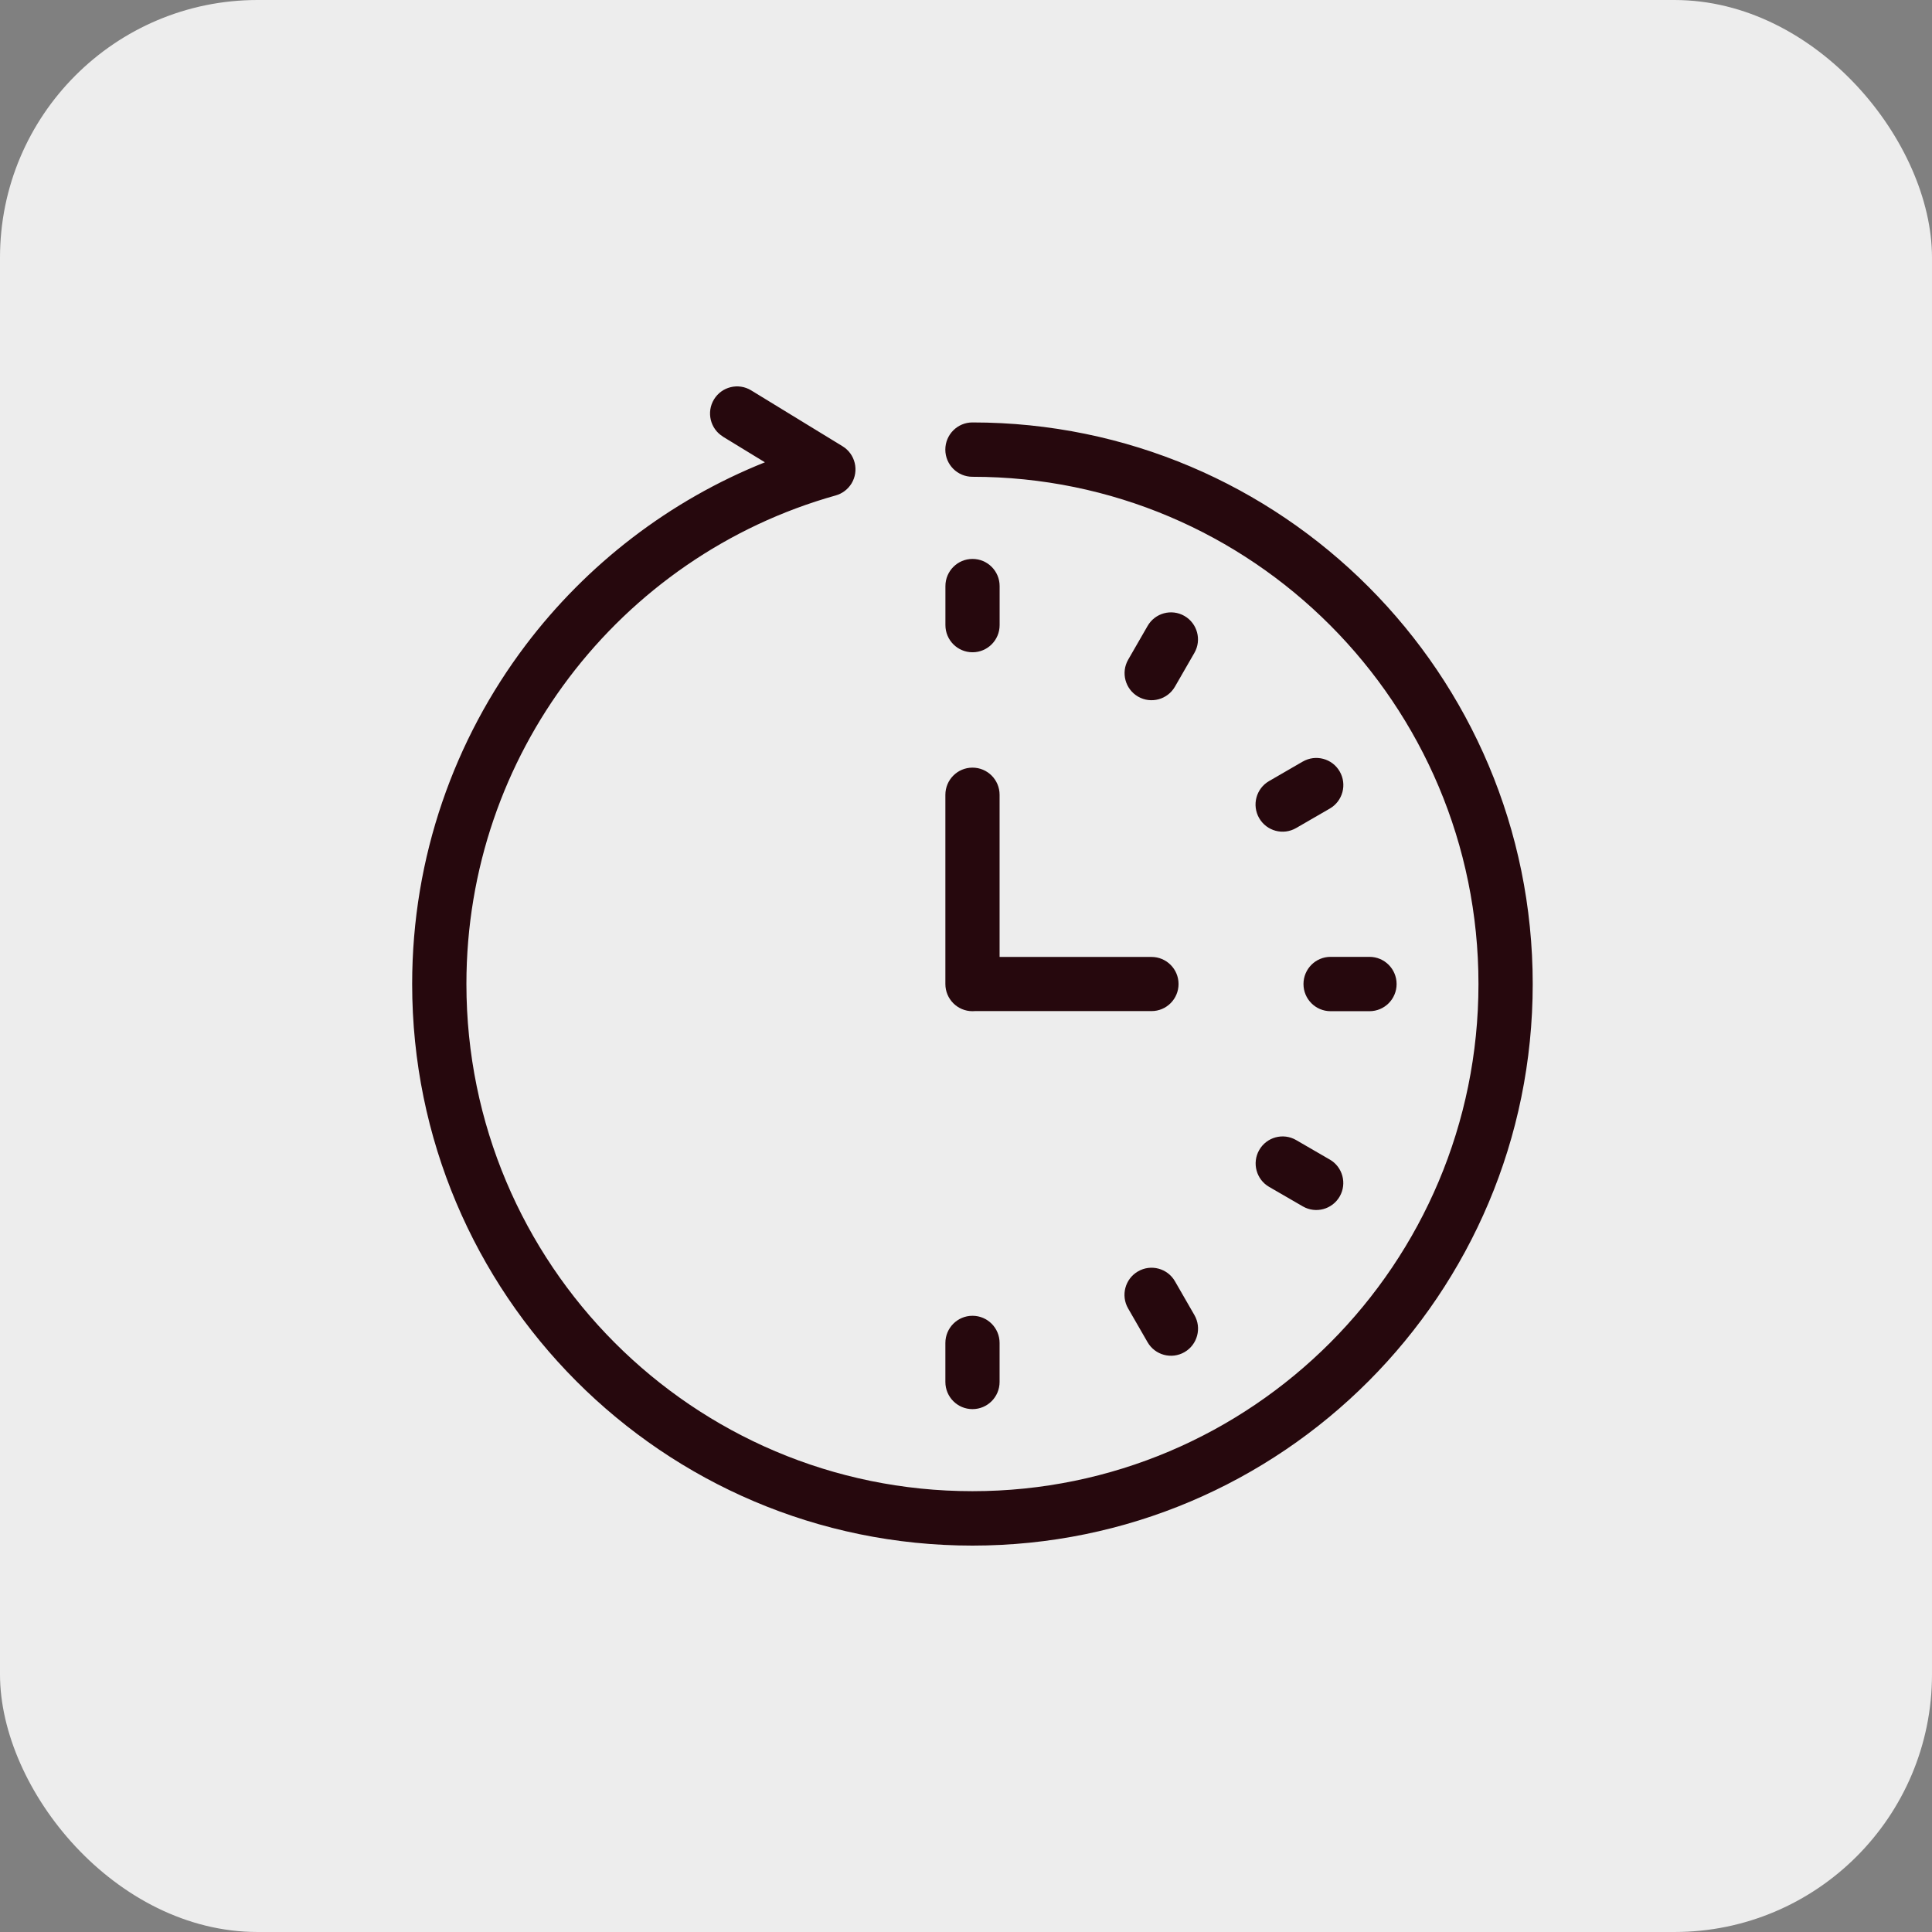 <svg width="150" height="150" viewBox="0 0 150 150" fill="none" xmlns="http://www.w3.org/2000/svg">
<rect x="0" y="0" width="150" height="150" fill="#808080" stroke="none"/>
<rect width="150" height="150" rx="20" fill="#EDEDED"/>
<path d="M56.133 33.899C55.145 33.297 54.83 32.002 55.435 31.008C56.036 30.018 57.328 29.702 58.32 30.308L65.414 34.646C66.401 35.248 66.716 36.543 66.112 37.537C65.822 38.007 65.381 38.326 64.884 38.466C56.516 40.812 49.276 45.871 44.168 52.629C39.175 59.234 36.212 67.467 36.212 76.396C36.212 87.27 40.611 97.117 47.719 104.241C54.831 111.37 64.652 115.775 75.5 115.775C86.348 115.775 96.17 111.366 103.281 104.241C110.389 97.117 114.788 87.27 114.788 76.396C114.788 65.523 110.389 55.678 103.281 48.551C96.169 41.423 86.348 37.017 75.5 37.017C74.337 37.017 73.395 36.074 73.395 34.908C73.395 33.742 74.337 32.798 75.5 32.798C87.511 32.798 98.385 37.677 106.259 45.569C114.132 53.461 119 64.36 119 76.399C119 88.438 114.132 99.337 106.259 107.229C98.385 115.121 87.511 120 75.5 120C63.489 120 52.615 115.121 44.741 107.229C36.871 99.337 32 88.438 32 76.399C32 66.523 35.282 57.407 40.808 50.092C45.558 43.811 51.972 38.857 59.387 35.893L56.127 33.902L56.133 33.899ZM73.399 61.709C73.399 60.543 74.34 59.599 75.503 59.599C76.667 59.599 77.608 60.543 77.608 61.709V74.297H89.405C90.561 74.297 91.502 75.237 91.502 76.399C91.502 77.558 90.564 78.501 89.405 78.501H75.689C75.629 78.509 75.564 78.509 75.503 78.509C74.34 78.509 73.399 77.565 73.399 76.399L73.399 61.709ZM77.608 107.294C77.608 108.46 76.667 109.404 75.503 109.404C74.34 109.404 73.399 108.46 73.399 107.294V104.267C73.399 103.101 74.34 102.157 75.503 102.157C76.667 102.157 77.608 103.101 77.608 104.267V107.294ZM92.733 102.1C93.313 103.104 92.973 104.392 91.968 104.977C90.965 105.558 89.677 105.217 89.097 104.209L87.587 101.587C87.007 100.582 87.347 99.294 88.353 98.71C89.355 98.129 90.643 98.469 91.223 99.477L92.733 102.1ZM103.242 90.025C104.244 90.603 104.591 91.887 104.015 92.891C103.439 93.896 102.157 94.244 101.155 93.666L98.539 92.152C97.537 91.575 97.19 90.29 97.766 89.286C98.342 88.281 99.623 87.933 100.626 88.511L103.238 90.025H103.242ZM106.327 74.29C107.49 74.29 108.432 75.234 108.432 76.4C108.432 77.566 107.49 78.509 106.327 78.509H103.306C102.143 78.509 101.202 77.566 101.202 76.4C101.202 75.234 102.143 74.29 103.306 74.29H106.327ZM101.145 59.13C102.147 58.549 103.435 58.889 104.015 59.898C104.595 60.902 104.255 62.19 103.249 62.775L100.633 64.288C99.631 64.87 98.346 64.529 97.762 63.521C97.183 62.516 97.522 61.225 98.528 60.644L101.141 59.13H101.145ZM89.1 48.597C89.677 47.592 90.958 47.245 91.96 47.822C92.962 48.4 93.31 49.684 92.733 50.688L91.223 53.311C90.647 54.315 89.365 54.663 88.363 54.086C87.361 53.508 87.014 52.224 87.59 51.219L89.1 48.597ZM73.402 45.505C73.402 44.339 74.344 43.395 75.507 43.395C76.67 43.395 77.611 44.339 77.611 45.505V48.532C77.611 49.698 76.67 50.642 75.507 50.642C74.344 50.642 73.402 49.698 73.402 48.532V45.505Z" fill="#26080D"/>
</svg>
